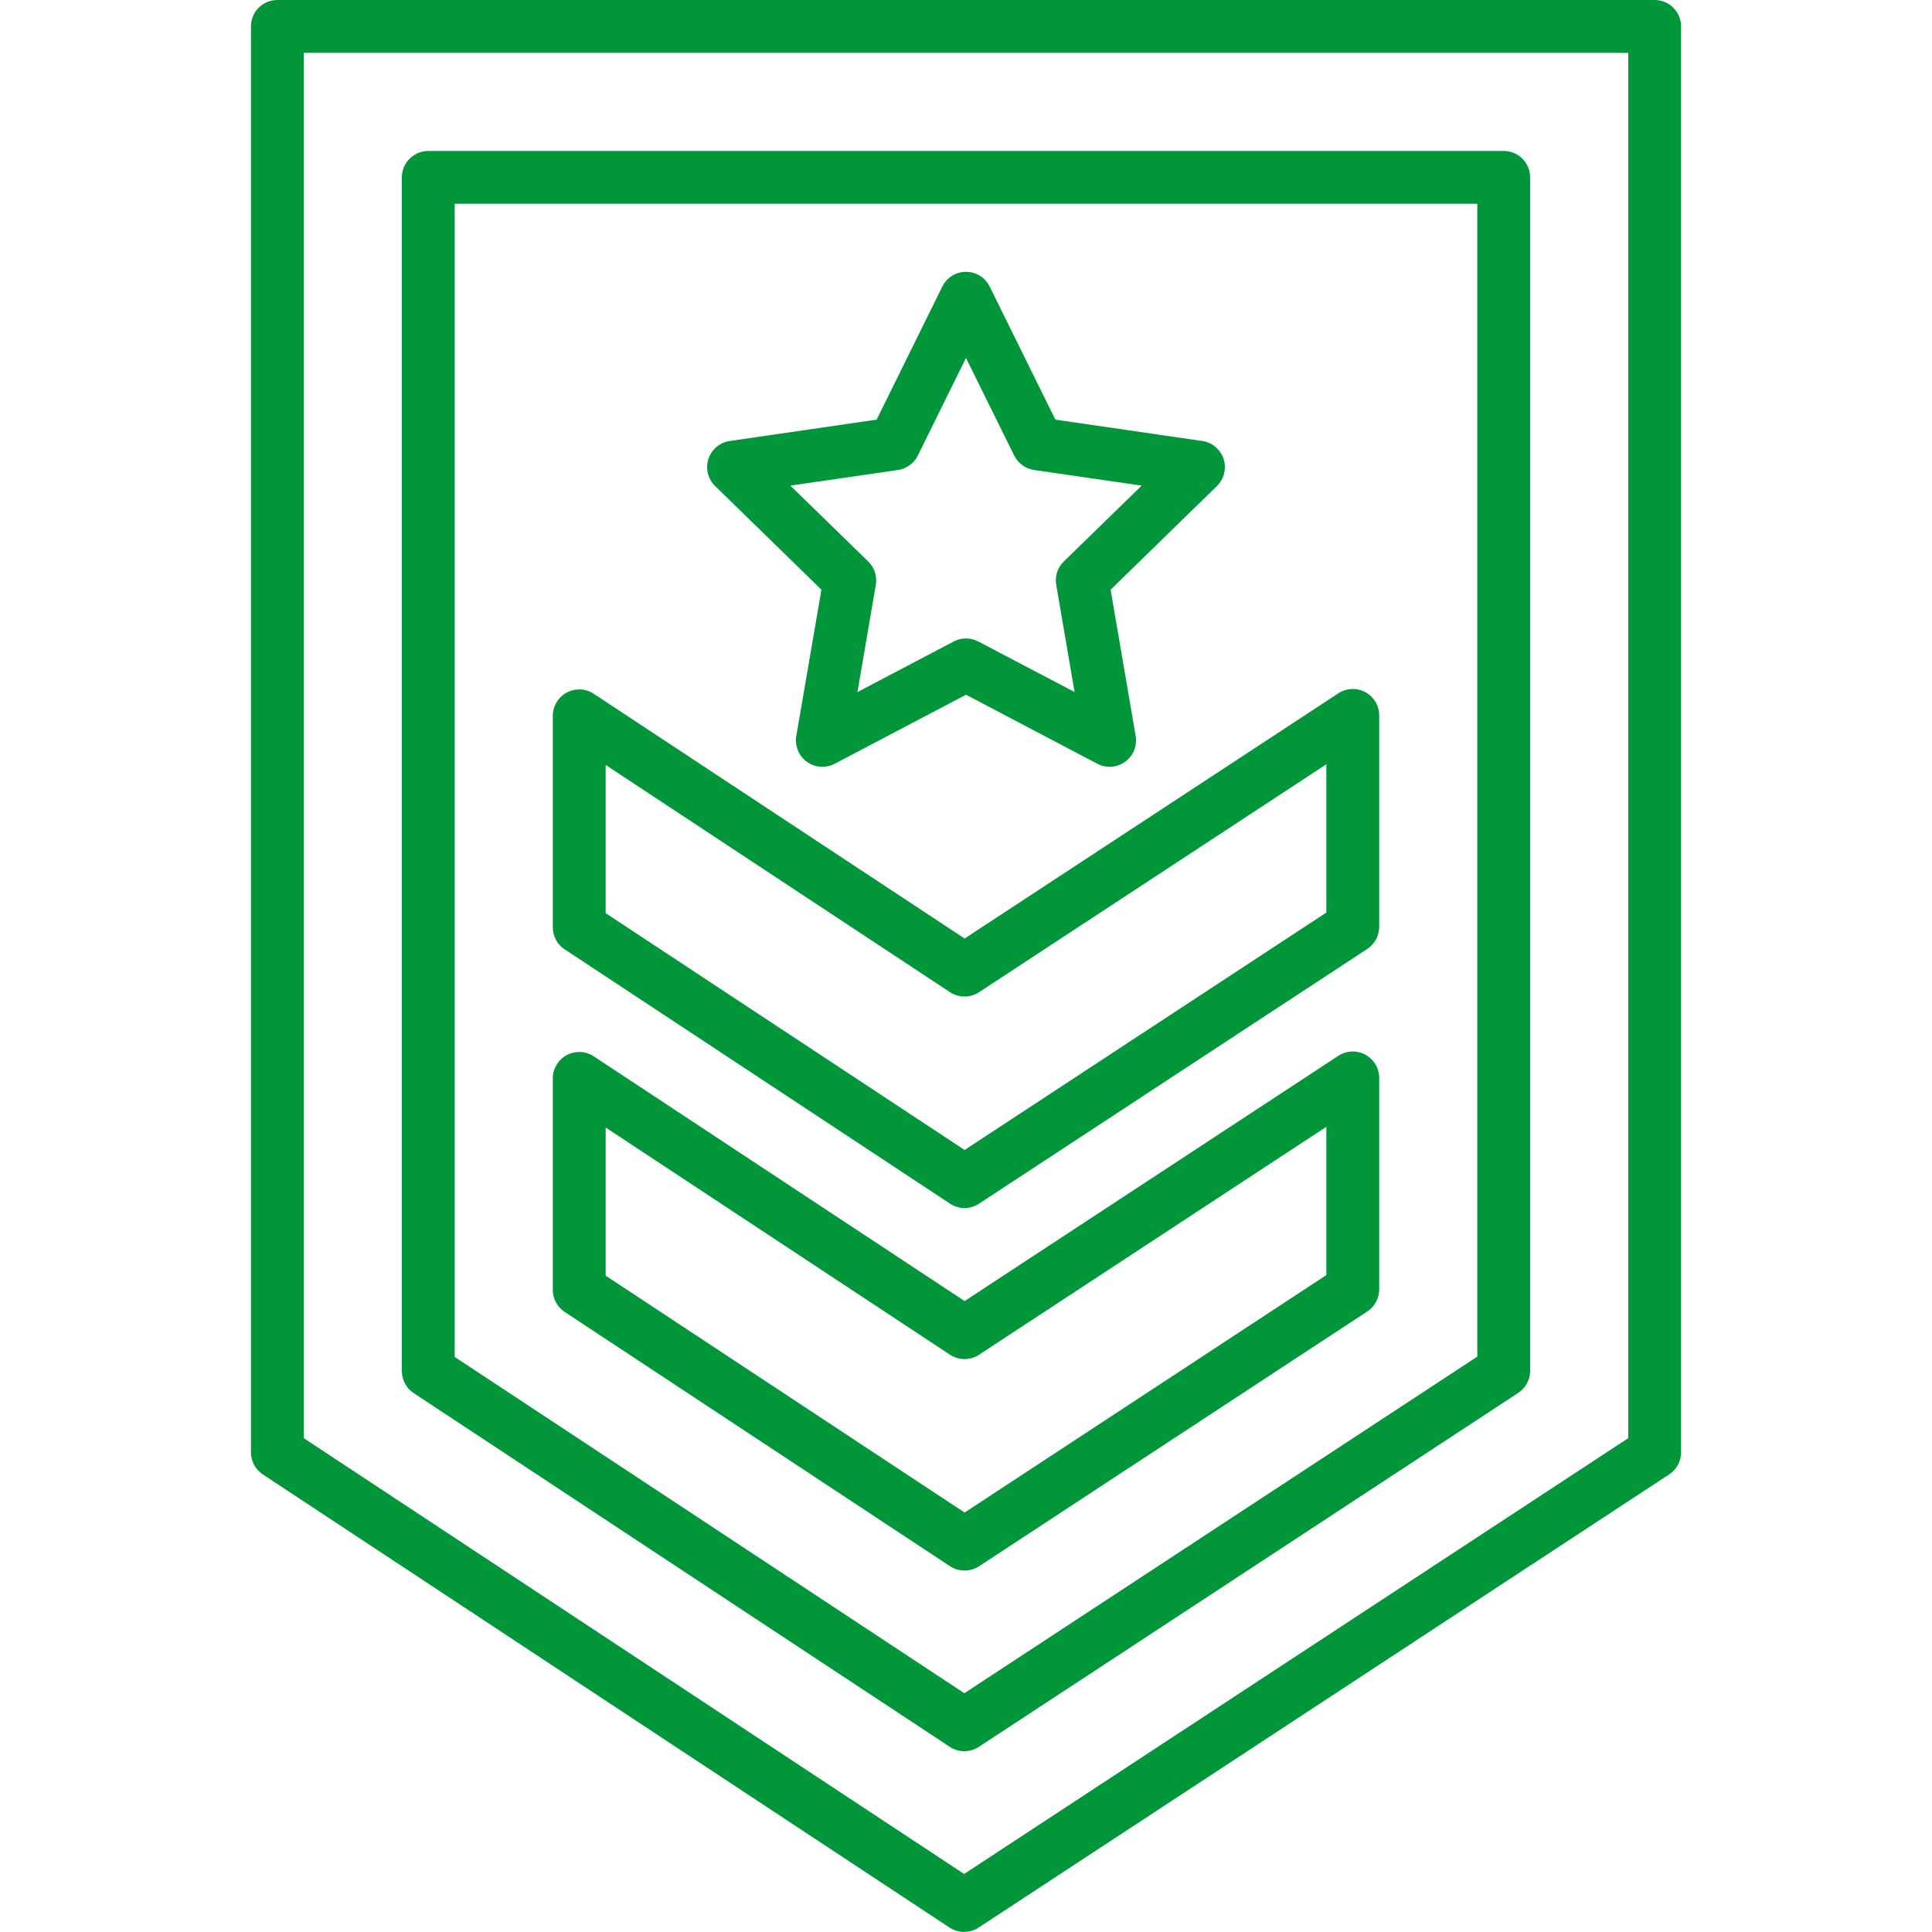 <?xml version="1.0" encoding="UTF-8"?> <svg xmlns="http://www.w3.org/2000/svg" width="54" height="54" viewBox="0 0 54 54" fill="none"> <g clip-path="url(#clip0)"> <path d="M46.248 0H7.752C7.556 0 7.368 0.078 7.23 0.216C7.091 0.355 7.014 0.542 7.014 0.738V40.594C7.014 40.716 7.044 40.836 7.102 40.944C7.16 41.051 7.243 41.143 7.345 41.21L26.541 53.877C26.661 53.956 26.802 53.998 26.946 53.998C27.09 53.998 27.231 53.956 27.352 53.877L46.653 41.21C46.755 41.143 46.84 41.051 46.898 40.944C46.956 40.836 46.986 40.716 46.986 40.593V0.737C46.986 0.541 46.908 0.354 46.77 0.216C46.631 0.078 46.444 -2.8739e-07 46.248 0V0ZM45.51 40.197L26.947 52.378L8.49 40.197V1.477H45.51V40.197Z" fill="#01963A"></path> <path d="M11.564 38.939L26.547 48.825C26.667 48.904 26.808 48.947 26.953 48.947C27.097 48.947 27.238 48.904 27.359 48.825L42.434 38.932C42.537 38.865 42.621 38.773 42.679 38.665C42.737 38.558 42.768 38.437 42.768 38.315V4.956C42.767 4.76 42.689 4.573 42.551 4.435C42.413 4.296 42.225 4.219 42.029 4.219H11.971C11.775 4.219 11.587 4.297 11.449 4.435C11.31 4.573 11.232 4.761 11.232 4.957V38.324C11.232 38.446 11.263 38.566 11.321 38.673C11.379 38.781 11.462 38.872 11.564 38.939ZM12.709 5.695H41.291V37.918L26.954 47.326L12.709 37.927V5.695Z" fill="#01963A"></path> <path d="M27.365 43.777L38.215 36.656C38.318 36.589 38.402 36.497 38.46 36.389C38.518 36.282 38.549 36.161 38.549 36.039V30.128C38.549 29.995 38.513 29.864 38.445 29.75C38.376 29.635 38.278 29.541 38.161 29.478C38.044 29.415 37.912 29.385 37.779 29.39C37.646 29.396 37.517 29.438 37.406 29.511L26.961 36.365L16.596 29.525C16.485 29.451 16.356 29.41 16.223 29.404C16.089 29.398 15.957 29.428 15.839 29.491C15.722 29.554 15.624 29.648 15.556 29.763C15.487 29.877 15.451 30.008 15.451 30.141V36.053C15.451 36.175 15.481 36.295 15.539 36.403C15.597 36.51 15.681 36.602 15.783 36.669L26.553 43.776C26.674 43.855 26.815 43.897 26.959 43.897C27.103 43.897 27.244 43.855 27.365 43.776V43.777ZM16.928 35.655V31.514L26.553 37.865C26.674 37.944 26.815 37.986 26.959 37.986C27.103 37.986 27.244 37.944 27.365 37.865L37.072 31.494V35.639L26.961 42.276L16.928 35.655Z" fill="#01963A"></path> <path d="M15.783 26.535L26.553 33.642C26.674 33.722 26.815 33.764 26.959 33.764C27.103 33.764 27.244 33.722 27.365 33.642L38.215 26.523C38.318 26.456 38.402 26.364 38.46 26.256C38.518 26.149 38.549 26.028 38.549 25.906V19.996C38.549 19.863 38.513 19.732 38.445 19.618C38.377 19.503 38.279 19.41 38.161 19.346C38.044 19.283 37.912 19.253 37.779 19.259C37.646 19.264 37.517 19.306 37.406 19.379L26.961 26.232L16.596 19.392C16.485 19.318 16.356 19.276 16.223 19.27C16.089 19.265 15.957 19.295 15.839 19.358C15.722 19.421 15.624 19.515 15.556 19.63C15.487 19.744 15.451 19.875 15.451 20.008V25.919C15.451 26.042 15.482 26.162 15.539 26.269C15.597 26.377 15.681 26.468 15.783 26.535ZM16.928 21.38L26.553 27.732C26.674 27.811 26.815 27.853 26.959 27.853C27.103 27.853 27.244 27.811 27.365 27.732L37.072 21.361V25.506L26.961 32.142L16.928 25.523V21.38Z" fill="#01963A"></path> <path d="M22.959 16.482L22.257 20.57C22.234 20.706 22.25 20.845 22.302 20.973C22.354 21.101 22.44 21.211 22.552 21.292C22.664 21.373 22.796 21.421 22.933 21.43C23.07 21.44 23.208 21.411 23.33 21.347L27 19.418L30.67 21.347C30.792 21.411 30.93 21.44 31.067 21.43C31.205 21.42 31.337 21.372 31.448 21.291C31.559 21.21 31.646 21.099 31.698 20.972C31.75 20.844 31.765 20.704 31.742 20.569L31.042 16.482L34.013 13.585C34.111 13.488 34.181 13.367 34.214 13.233C34.247 13.099 34.242 12.959 34.2 12.828C34.157 12.697 34.078 12.58 33.973 12.492C33.868 12.403 33.74 12.345 33.603 12.326L29.498 11.729L27.662 8.009C27.601 7.885 27.507 7.782 27.39 7.709C27.273 7.636 27.138 7.598 27 7.598C26.862 7.598 26.727 7.636 26.61 7.709C26.494 7.782 26.399 7.885 26.338 8.009L24.502 11.729L20.397 12.326C20.261 12.345 20.133 12.403 20.027 12.492C19.922 12.58 19.843 12.697 19.801 12.828C19.758 12.959 19.753 13.099 19.786 13.233C19.819 13.367 19.889 13.488 19.988 13.585L22.959 16.482ZM25.099 13.136C25.217 13.118 25.33 13.073 25.427 13.002C25.523 12.932 25.602 12.839 25.654 12.732L27 10.005L28.346 12.732C28.399 12.839 28.477 12.932 28.574 13.002C28.671 13.073 28.783 13.118 28.901 13.136L31.91 13.573L29.733 15.694C29.647 15.777 29.583 15.881 29.546 15.995C29.51 16.108 29.501 16.229 29.522 16.347L30.035 19.343L27.344 17.93C27.238 17.874 27.12 17.845 27 17.845C26.88 17.845 26.762 17.874 26.656 17.93L23.966 19.344L24.479 16.349C24.5 16.231 24.491 16.11 24.455 15.996C24.418 15.882 24.354 15.779 24.268 15.695L22.091 13.573L25.099 13.136Z" fill="#01963A"></path> </g> <defs> <clipPath id="clip0"> <rect width="54" height="54" fill="white"></rect> </clipPath> </defs> </svg> 